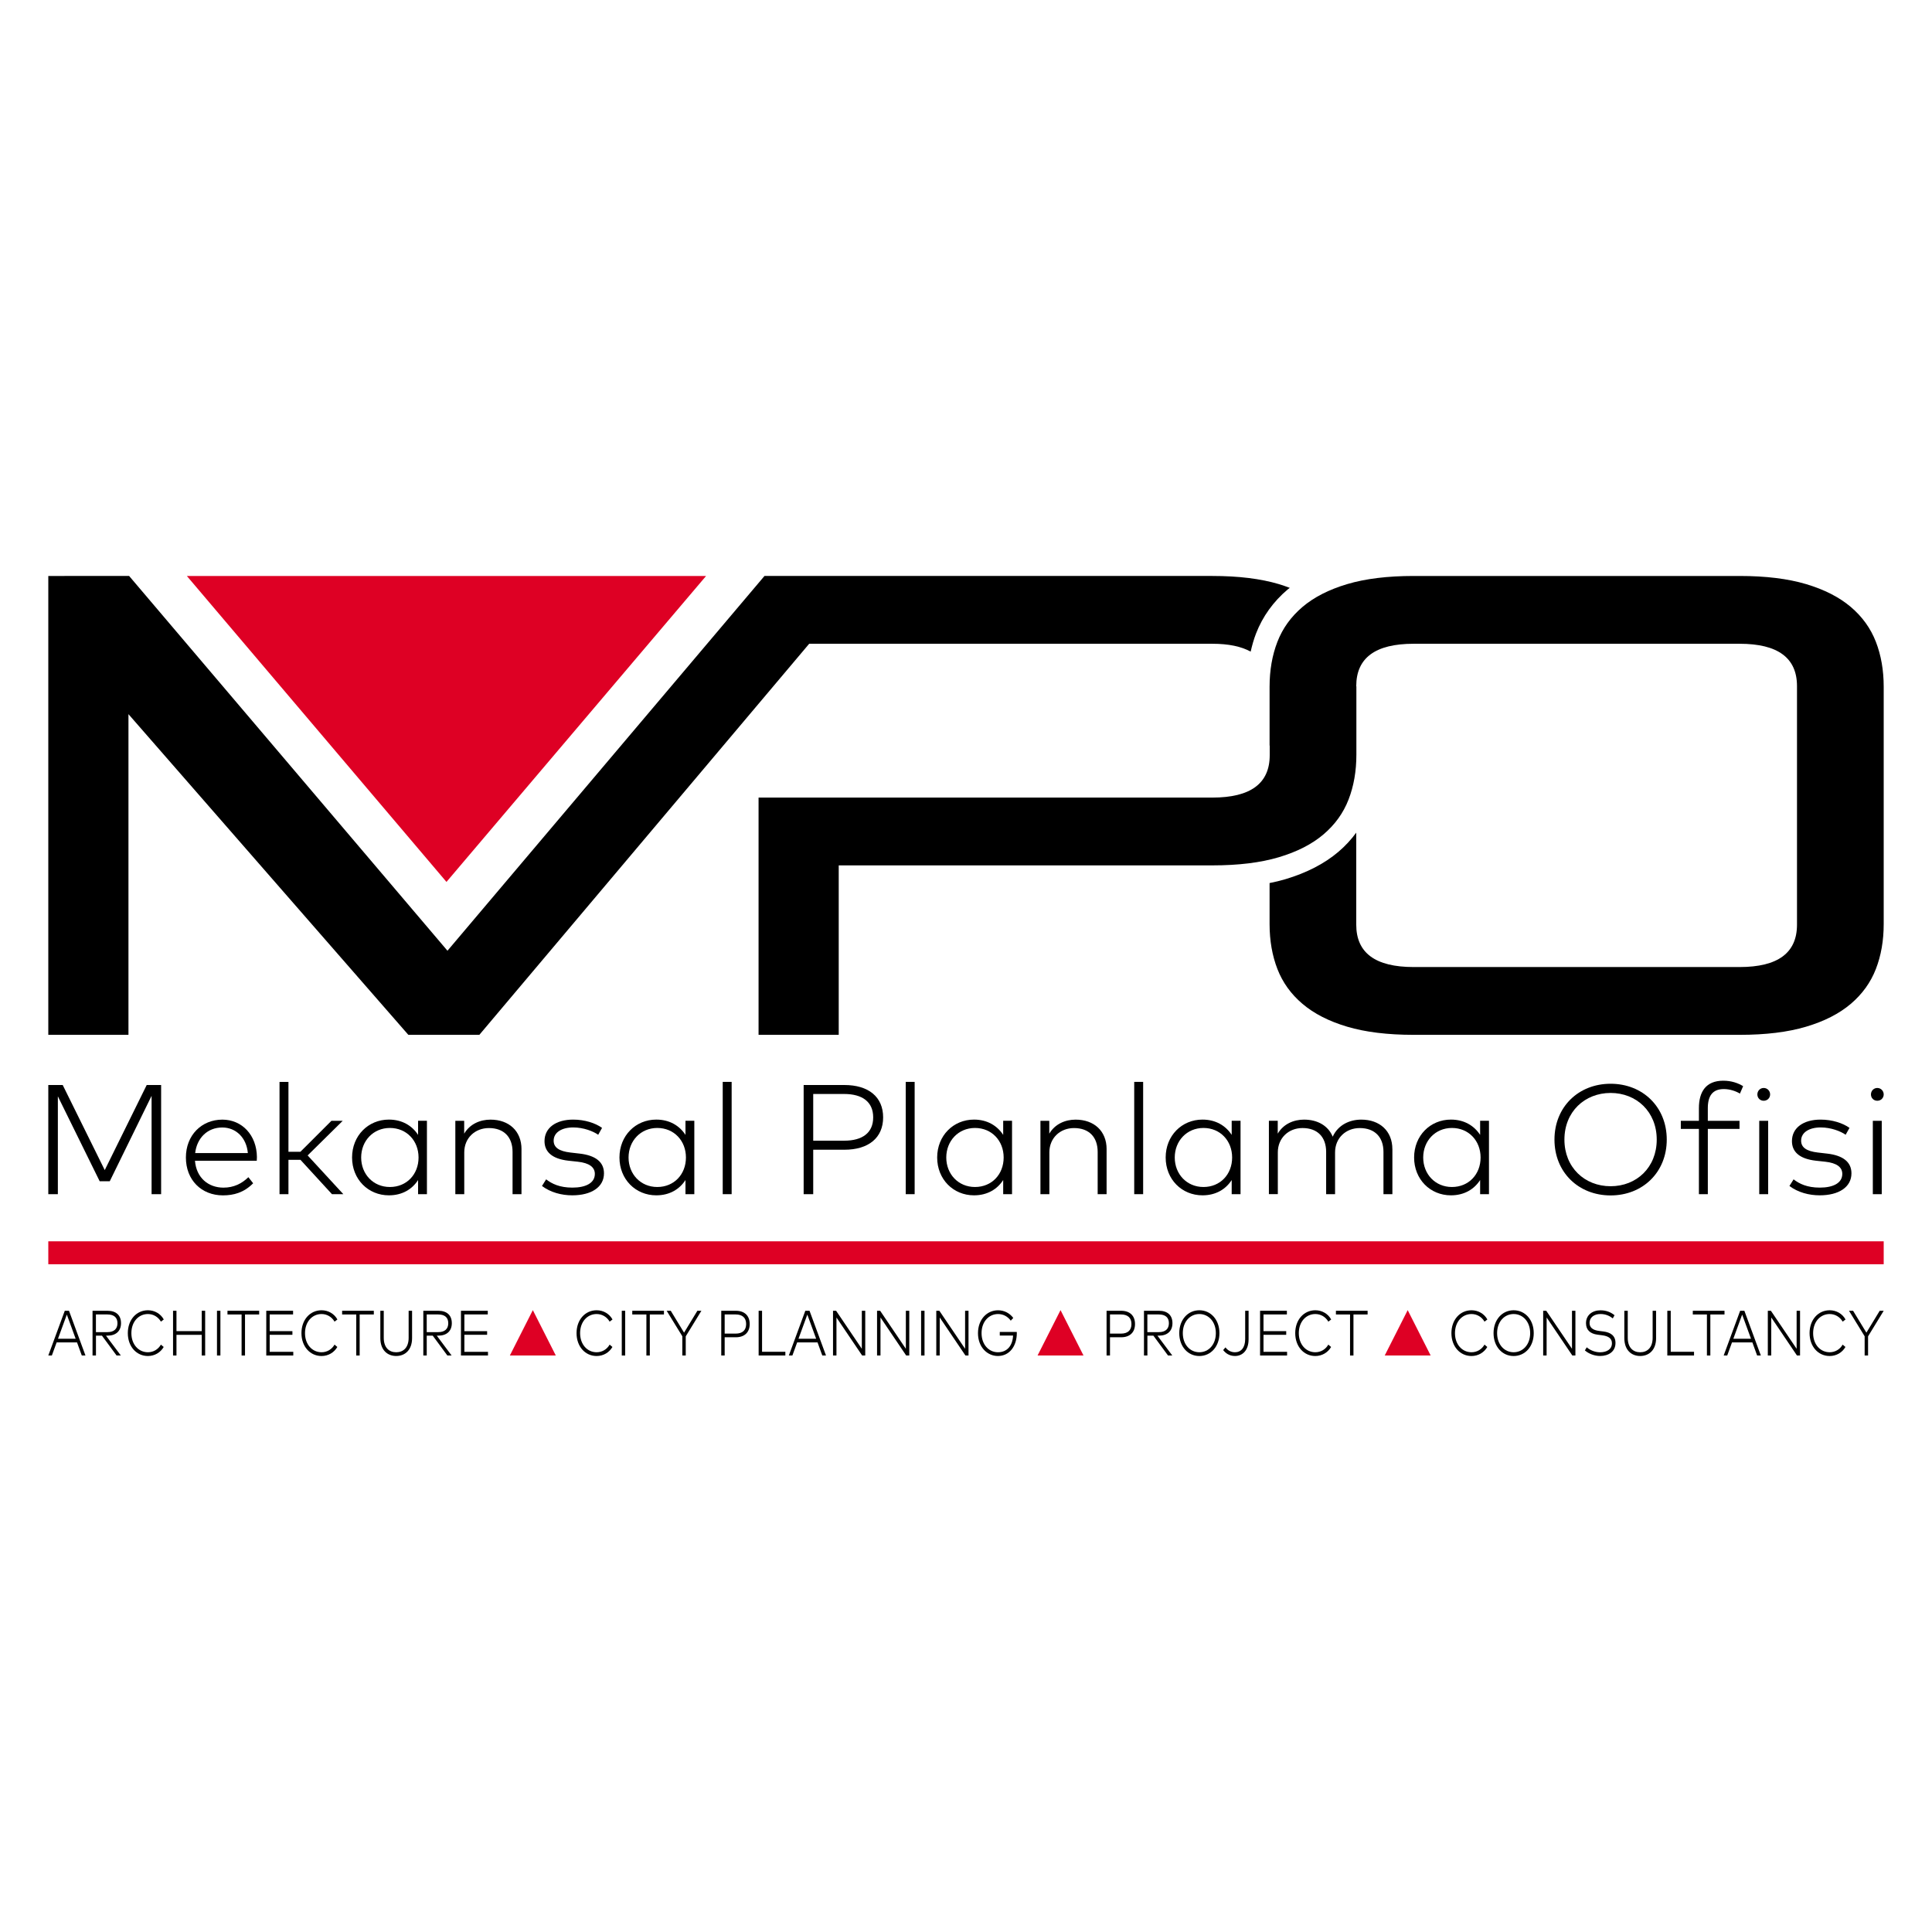 <?xml version="1.0" encoding="UTF-8"?>
<svg id="Layer_1" data-name="Layer 1" xmlns="http://www.w3.org/2000/svg" version="1.1" viewBox="0 0 1000 1000">
  <defs>
    <style>
      .cls-1 {
        fill: #000;
      }

      .cls-1, .cls-2 {
        stroke-width: 0px;
      }

      .cls-2 {
        fill: #de0024;
      }
    </style>
  </defs>
  <g>
    <path class="cls-1" d="M83.4,618.1h-4.94v-50.9l-21.64,44.2h-5.23l-21.64-43.95v50.66h-4.95v-56.51h7.46l21.76,44.04,21.72-44.04h7.46v56.51Z"/>
    <path class="cls-1" d="M132.98,598.89c0,.69-.04,1.33-.08,1.9h-31.98c.69,8.84,6.93,13.93,14.75,13.93,5.31,0,9.52-2.1,12.89-5.41l2.47,3.15c-4.82,4.88-10.13,6.26-15.64,6.26-11.15,0-19.17-7.99-19.17-19.58s8.15-19.62,18.89-19.62c10.17,0,17.75,8.03,17.87,19.37ZM101.01,596.83h27.28c-.69-7.87-6.08-13.24-13.25-13.24-7.74,0-13.13,5.53-14.02,13.24Z"/>
    <path class="cls-1" d="M149.3,596.15h6.2l16.05-16.02h5.84l-18.16,17.92,18.48,20.06h-5.88l-16.33-17.8h-6.2v17.8h-4.62v-58.12h4.62v36.17Z"/>
    <path class="cls-1" d="M220.98,618.1h-4.58v-7.31c-3.08,4.76-8.19,7.91-15.12,7.91-10.7,0-19.05-8.28-19.05-19.58s8.35-19.62,19.05-19.62c6.93,0,12.04,3.19,15.12,7.91v-7.31h4.58v37.98ZM186.94,599.13c0,8.56,6.2,15.26,14.87,15.26s14.83-6.54,14.83-15.26-6.2-15.3-14.83-15.3-14.87,6.7-14.87,15.3Z"/>
    <path class="cls-1" d="M269.92,594.82v23.29h-4.62v-21.88c0-7.67-4.46-12.35-12.24-12.35-7.17,0-12.76,5.13-12.76,12.59v21.63h-4.62v-37.98h4.58v6.66c3-5.09,8.35-7.26,13.62-7.26,9.56,0,16.05,5.89,16.05,15.3Z"/>
    <path class="cls-1" d="M309.63,587.35c-2.59-1.82-7.58-3.79-12.93-3.79-5.96,0-10.13,2.58-10.13,6.86,0,3.51,2.8,5.45,8.67,6.13l4.86.56c7.94.93,12.52,4.2,12.52,10.21,0,7.18-6.61,11.38-16.41,11.38-5.55,0-11.27-1.5-15.68-4.84l2.15-3.43c2.96,2.3,7.01,4.28,13.58,4.28,6.89,0,11.63-2.34,11.63-7.1,0-3.51-2.92-5.65-8.79-6.3l-4.9-.53c-8.63-.97-12.36-4.72-12.36-10.13,0-6.98,6.04-11.14,14.83-11.14,6.04,0,11.51,1.81,14.95,4.28l-1.98,3.55Z"/>
    <path class="cls-1" d="M359.38,618.1h-4.58v-7.31c-3.08,4.76-8.19,7.91-15.12,7.91-10.7,0-19.05-8.28-19.05-19.58s8.35-19.62,19.05-19.62c6.93,0,12.04,3.19,15.12,7.91v-7.31h4.58v37.98ZM325.34,599.13c0,8.56,6.2,15.26,14.87,15.26s14.83-6.54,14.83-15.26-6.2-15.3-14.83-15.3-14.87,6.7-14.87,15.3Z"/>
    <path class="cls-1" d="M378.7,618.1h-4.62v-58.12h4.62v58.12Z"/>
    <path class="cls-1" d="M420.92,595.1v23.01h-4.95v-56.51h21.08c12.52,0,20.06,6.17,20.06,16.75s-7.54,16.75-20.06,16.75h-16.13ZM420.92,566.24v24.18h16.01c9.48,0,15.03-4.08,15.03-12.07s-5.55-12.11-15.03-12.11h-16.01Z"/>
    <path class="cls-1" d="M473.42,618.1h-4.62v-58.12h4.62v58.12Z"/>
    <path class="cls-1" d="M523.83,618.1h-4.58v-7.31c-3.08,4.76-8.19,7.91-15.12,7.91-10.7,0-19.05-8.28-19.05-19.58s8.35-19.62,19.05-19.62c6.93,0,12.04,3.19,15.12,7.91v-7.31h4.58v37.98ZM489.79,599.13c0,8.56,6.2,15.26,14.87,15.26s14.83-6.54,14.83-15.26-6.2-15.3-14.83-15.3-14.87,6.7-14.87,15.3Z"/>
    <path class="cls-1" d="M572.77,594.82v23.29h-4.62v-21.88c0-7.67-4.46-12.35-12.24-12.35-7.17,0-12.76,5.13-12.76,12.59v21.63h-4.62v-37.98h4.58v6.66c3-5.09,8.35-7.26,13.62-7.26,9.56,0,16.05,5.89,16.05,15.3Z"/>
    <path class="cls-1" d="M591.69,618.1h-4.62v-58.12h4.62v58.12Z"/>
    <path class="cls-1" d="M642.1,618.1h-4.58v-7.31c-3.08,4.76-8.19,7.91-15.12,7.91-10.7,0-19.05-8.28-19.05-19.58s8.35-19.62,19.05-19.62c6.93,0,12.04,3.19,15.12,7.91v-7.31h4.58v37.98ZM608.05,599.13c0,8.56,6.2,15.26,14.87,15.26s14.83-6.54,14.83-15.26-6.2-15.3-14.83-15.3-14.87,6.7-14.87,15.3Z"/>
    <path class="cls-1" d="M720.7,594.82v23.29h-4.62v-21.88c0-7.67-4.5-12.35-12.28-12.35-7.17,0-12.77,5.13-12.77,12.59v21.63h-4.62v-21.88c0-7.67-4.46-12.35-12.24-12.35-7.17,0-12.77,5.13-12.77,12.59v21.63h-4.62v-37.98h4.58v6.66c3-5.09,8.35-7.26,13.62-7.26,7.13,0,12.56,3.27,14.83,8.84,2.84-6.22,8.88-8.84,14.79-8.84,9.56,0,16.09,5.89,16.09,15.3Z"/>
    <path class="cls-1" d="M770.69,618.1h-4.58v-7.31c-3.08,4.76-8.19,7.91-15.12,7.91-10.7,0-19.05-8.28-19.05-19.58s8.35-19.62,19.05-19.62c6.93,0,12.04,3.19,15.12,7.91v-7.31h4.58v37.98ZM736.65,599.13c0,8.56,6.2,15.26,14.87,15.26s14.83-6.54,14.83-15.26-6.2-15.3-14.83-15.3-14.87,6.7-14.87,15.3Z"/>
    <path class="cls-1" d="M862.71,589.85c0,16.95-12.48,28.9-29.06,28.9s-29.06-11.95-29.06-28.9,12.48-28.9,29.06-28.9,29.06,11.95,29.06,28.9ZM809.74,589.85c0,14.41,10.46,24.14,23.91,24.14s23.87-9.73,23.87-24.14-10.46-24.14-23.87-24.14-23.91,9.73-23.91,24.14Z"/>
    <path class="cls-1" d="M900.38,584.32h-16.41v33.78h-4.62v-33.78h-9.36v-4.2h9.36v-6.54c0-8.35,3.53-14.21,12.6-14.21,4.22,0,7.66,1.21,10.29,2.83l-1.66,3.84c-2.15-1.29-5.19-2.34-8.35-2.34-5.92,0-8.27,3.67-8.27,9.89v6.54h16.41v4.2Z"/>
    <path class="cls-1" d="M916.21,566.48c0,1.86-1.46,3.27-3.32,3.27s-3.28-1.41-3.28-3.27,1.42-3.35,3.28-3.35,3.32,1.49,3.32,3.35ZM915.2,618.1h-4.62v-37.98h4.62v37.98Z"/>
    <path class="cls-1" d="M955.31,587.35c-2.59-1.82-7.57-3.79-12.92-3.79-5.96,0-10.13,2.58-10.13,6.86,0,3.51,2.8,5.45,8.67,6.13l4.86.56c7.94.93,12.52,4.2,12.52,10.21,0,7.18-6.61,11.38-16.42,11.38-5.55,0-11.27-1.5-15.68-4.84l2.15-3.43c2.96,2.3,7.01,4.28,13.58,4.28,6.89,0,11.63-2.34,11.63-7.1,0-3.51-2.92-5.65-8.79-6.3l-4.91-.53c-8.63-.97-12.36-4.72-12.36-10.13,0-6.98,6.04-11.14,14.83-11.14,6.04,0,11.51,1.81,14.96,4.28l-1.99,3.55Z"/>
    <path class="cls-1" d="M975,566.48c0,1.86-1.46,3.27-3.32,3.27s-3.28-1.41-3.28-3.27,1.42-3.35,3.28-3.35,3.32,1.49,3.32,3.35ZM973.99,618.1h-4.62v-37.98h4.62v37.98Z"/>
  </g>
  <g>
    <path class="cls-1" d="M44.24,701.61h-1.9l-2.47-6.77h-10.56l-2.47,6.77h-1.84l8.53-23.16h2.18l8.53,23.16ZM30.02,692.93h9.14l-4.57-12.5-4.57,12.5Z"/>
    <path class="cls-1" d="M55.63,678.45c4.48,0,7.01,2.33,7.01,6.43s-2.67,6.45-6.99,6.45h-.8l7.69,10.27h-2.2l-7.57-10.27h-3.1v10.27h-1.77v-23.16h7.75ZM49.65,680.36v9.15h5.96c3.36,0,5.19-1.64,5.19-4.62s-1.86-4.53-5.19-4.53h-5.96Z"/>
    <path class="cls-1" d="M84.77,682.96l-1.48,1.12c-1.41-2.43-3.89-3.94-6.73-3.94-4.82,0-8.56,3.99-8.56,9.89s3.74,9.89,8.56,9.89c2.83,0,5.31-1.47,6.72-3.94l1.45,1.21c-1.68,2.9-4.72,4.68-8.17,4.68-5.93,0-10.4-4.9-10.4-11.84s4.47-11.84,10.4-11.84c3.48,0,6.6,1.82,8.21,4.77Z"/>
    <path class="cls-1" d="M91.34,688.99h13.08v-10.54h1.77v23.16h-1.77v-10.7h-13.08v10.7h-1.77v-23.16h1.77v10.54Z"/>
    <path class="cls-1" d="M114.08,701.61h-1.77v-23.16h1.77v23.16Z"/>
    <path class="cls-1" d="M134.15,680.37h-7.33v21.24h-1.77v-21.24h-7.31v-1.92h16.41v1.92Z"/>
    <path class="cls-1" d="M151.8,701.61h-13.98v-23.16h13.88v1.9h-12.11v8.65h11.76v1.89h-11.76v8.81h12.21v1.9Z"/>
    <path class="cls-1" d="M174.64,682.96l-1.48,1.12c-1.41-2.43-3.89-3.94-6.73-3.94-4.82,0-8.56,3.99-8.56,9.89s3.74,9.89,8.56,9.89c2.83,0,5.31-1.47,6.72-3.94l1.45,1.21c-1.68,2.9-4.72,4.68-8.17,4.68-5.93,0-10.4-4.9-10.4-11.84s4.47-11.84,10.4-11.84c3.48,0,6.6,1.82,8.21,4.77Z"/>
    <path class="cls-1" d="M193.49,680.37h-7.33v21.24h-1.77v-21.24h-7.31v-1.92h16.41v1.92Z"/>
    <path class="cls-1" d="M213.29,692.6c0,6.18-3.67,9.26-8.22,9.26s-8.21-3.07-8.21-9.26v-14.14h1.77v13.99c0,5.1,2.79,7.48,6.44,7.48s6.44-2.38,6.44-7.48v-13.99h1.78v14.14Z"/>
    <path class="cls-1" d="M226.85,678.45c4.48,0,7.01,2.33,7.01,6.43s-2.67,6.45-6.99,6.45h-.8l7.68,10.27h-2.2l-7.57-10.27h-3.1v10.27h-1.77v-23.16h7.75ZM220.87,680.36v9.15h5.96c3.36,0,5.19-1.64,5.19-4.62s-1.86-4.53-5.19-4.53h-5.96Z"/>
    <path class="cls-1" d="M252.57,701.61h-13.98v-23.16h13.88v1.9h-12.11v8.65h11.77v1.89h-11.77v8.81h12.22v1.9Z"/>
    <path class="cls-2" d="M287.69,701.61h-23.79l11.89-23.49,11.89,23.49Z"/>
    <path class="cls-1" d="M317.03,682.96l-1.48,1.12c-1.41-2.43-3.89-3.94-6.73-3.94-4.82,0-8.56,3.99-8.56,9.89s3.74,9.89,8.56,9.89c2.83,0,5.31-1.47,6.72-3.94l1.45,1.21c-1.68,2.9-4.72,4.68-8.17,4.68-5.93,0-10.4-4.9-10.4-11.84s4.47-11.84,10.4-11.84c3.48,0,6.6,1.82,8.21,4.77Z"/>
    <path class="cls-1" d="M323.6,701.61h-1.77v-23.16h1.77v23.16Z"/>
    <path class="cls-1" d="M343.67,680.37h-7.33v21.24h-1.77v-21.24h-7.31v-1.92h16.4v1.92Z"/>
    <path class="cls-1" d="M354.94,691.69v9.92h-1.77v-9.96l-8.11-13.2h2.12l6.89,11.33,6.89-11.33h2.08l-8.1,13.23Z"/>
    <path class="cls-1" d="M375.09,692.18v9.43h-1.77v-23.16h7.54c4.48,0,7.18,2.53,7.18,6.86s-2.7,6.86-7.18,6.86h-5.77ZM375.09,680.36v9.91h5.73c3.4,0,5.38-1.67,5.38-4.95s-1.99-4.96-5.38-4.96h-5.73Z"/>
    <path class="cls-1" d="M406.49,701.61h-13.82v-23.16h1.77v21.24h12.06v1.92Z"/>
    <path class="cls-1" d="M427.52,701.61h-1.9l-2.46-6.77h-10.56l-2.46,6.77h-1.84l8.53-23.16h2.18l8.53,23.16ZM413.3,692.93h9.14l-4.57-12.5-4.57,12.5Z"/>
    <path class="cls-1" d="M447.85,701.61h-1.6l-13.3-19.68v19.68h-1.78v-23.16h1.6l13.31,19.68v-19.68h1.77v23.16Z"/>
    <path class="cls-1" d="M470.64,701.61h-1.6l-13.3-19.68v19.68h-1.78v-23.16h1.6l13.31,19.68v-19.68h1.77v23.16Z"/>
    <path class="cls-1" d="M478.53,701.61h-1.77v-23.16h1.77v23.16Z"/>
    <path class="cls-1" d="M501.3,701.61h-1.59l-13.3-19.68-.02,19.68h-1.77v-23.16h1.59l13.32,19.68v-19.68h1.77v23.16Z"/>
    <path class="cls-1" d="M524.48,682.14l-1.31,1.44c-1.55-2.14-3.89-3.44-6.56-3.44-4.82,0-8.56,3.99-8.56,9.89s3.74,9.89,8.47,9.89,7.59-3.34,7.84-8.63h-6.88v-1.89h8.79c.03.22.03.37.03.55,0,6.8-3.77,11.91-9.79,11.91-5.41,0-10.31-4.47-10.31-11.82,0-6.96,4.5-11.84,10.4-11.84,3.19,0,6,1.49,7.86,3.95Z"/>
    <path class="cls-2" d="M560.83,701.61h-23.79l11.89-23.49,11.89,23.49Z"/>
    <path class="cls-1" d="M574.53,692.18v9.43h-1.77v-23.16h7.54c4.48,0,7.18,2.53,7.18,6.86s-2.7,6.86-7.18,6.86h-5.77ZM574.53,680.36v9.91h5.73c3.4,0,5.38-1.67,5.38-4.95s-1.99-4.96-5.38-4.96h-5.73Z"/>
    <path class="cls-1" d="M599.85,678.45c4.48,0,7.01,2.33,7.01,6.43s-2.67,6.45-6.99,6.45h-.79l7.69,10.27h-2.21l-7.57-10.27h-3.1v10.27h-1.77v-23.16h7.75ZM593.87,680.36v9.15h5.96c3.36,0,5.19-1.64,5.19-4.62s-1.86-4.53-5.19-4.53h-5.96Z"/>
    <path class="cls-1" d="M631.18,690.03c0,6.95-4.47,11.84-10.4,11.84s-10.4-4.9-10.4-11.84,4.47-11.84,10.4-11.84,10.4,4.9,10.4,11.84ZM612.22,690.03c0,5.9,3.74,9.89,8.56,9.89s8.54-3.99,8.54-9.89-3.74-9.89-8.54-9.89-8.56,3.99-8.56,9.89Z"/>
    <path class="cls-1" d="M646.26,693.31c0,5.51-3.03,8.55-7.03,8.55-3.06,0-4.98-1.59-6.12-3.07l1.19-1.39c1.02,1.36,2.64,2.53,4.92,2.53,3.11,0,5.28-2.35,5.28-6.8v-14.67h1.77v14.86Z"/>
    <path class="cls-1" d="M666.19,701.61h-13.98v-23.16h13.88v1.9h-12.11v8.65h11.76v1.89h-11.76v8.81h12.21v1.9Z"/>
    <path class="cls-1" d="M689.03,682.96l-1.48,1.12c-1.41-2.43-3.89-3.94-6.73-3.94-4.82,0-8.56,3.99-8.56,9.89s3.74,9.89,8.56,9.89c2.83,0,5.31-1.47,6.71-3.94l1.45,1.21c-1.68,2.9-4.72,4.68-8.17,4.68-5.94,0-10.4-4.9-10.4-11.84s4.47-11.84,10.4-11.84c3.48,0,6.6,1.82,8.21,4.77Z"/>
    <path class="cls-1" d="M707.88,680.37h-7.33v21.24h-1.77v-21.24h-7.31v-1.92h16.4v1.92Z"/>
    <path class="cls-2" d="M740.52,701.61h-23.79l11.89-23.49,11.89,23.49Z"/>
    <path class="cls-1" d="M769.86,682.96l-1.48,1.12c-1.41-2.43-3.89-3.94-6.73-3.94-4.82,0-8.56,3.99-8.56,9.89s3.74,9.89,8.56,9.89c2.83,0,5.31-1.47,6.72-3.94l1.45,1.21c-1.68,2.9-4.72,4.68-8.17,4.68-5.93,0-10.4-4.9-10.4-11.84s4.47-11.84,10.4-11.84c3.48,0,6.6,1.82,8.21,4.77Z"/>
    <path class="cls-1" d="M793.86,690.03c0,6.95-4.47,11.84-10.4,11.84s-10.4-4.9-10.4-11.84,4.47-11.84,10.4-11.84,10.4,4.9,10.4,11.84ZM774.9,690.03c0,5.9,3.74,9.89,8.56,9.89s8.55-3.99,8.55-9.89-3.75-9.89-8.55-9.89-8.56,3.99-8.56,9.89Z"/>
    <path class="cls-1" d="M815.43,701.61h-1.59l-13.3-19.68-.02,19.68h-1.77v-23.16h1.59l13.32,19.68v-19.68h1.77v23.16Z"/>
    <path class="cls-1" d="M834.76,682.39c-1.58-1.28-3.69-2.26-6.35-2.26-3.26,0-5.66,1.72-5.66,4.61,0,2.3,1.49,3.71,4.96,4.15l2.22.28c3.61.46,6.24,2.08,6.24,5.94,0,4.5-3.6,6.74-7.98,6.74-3.04,0-6.06-1.27-7.86-2.89l.97-1.6c1.42,1.29,4.06,2.58,6.88,2.58,3.44,0,6.15-1.53,6.15-4.66,0-2.51-1.77-3.73-5.15-4.16l-2.31-.3c-3.71-.48-5.96-2.38-5.96-5.94,0-4.27,3.34-6.67,7.52-6.67,3.15,0,5.5,1.12,7.25,2.55l-.92,1.64Z"/>
    <path class="cls-1" d="M857.19,692.6c0,6.18-3.67,9.26-8.23,9.26s-8.21-3.07-8.21-9.26v-14.14h1.77v13.99c0,5.1,2.79,7.48,6.44,7.48s6.44-2.38,6.44-7.48v-13.99h1.78v14.14Z"/>
    <path class="cls-1" d="M876.82,701.61h-13.82v-23.16h1.77v21.24h12.06v1.92Z"/>
    <path class="cls-1" d="M892.6,680.37h-7.33v21.24h-1.77v-21.24h-7.31v-1.92h16.41v1.92Z"/>
    <path class="cls-1" d="M911.39,701.61h-1.9l-2.46-6.77h-10.56l-2.46,6.77h-1.84l8.53-23.16h2.18l8.53,23.16ZM897.17,692.93h9.14l-4.57-12.5-4.57,12.5Z"/>
    <path class="cls-1" d="M931.71,701.61h-1.6l-13.3-19.68-.02,19.68h-1.77v-23.16h1.59l13.32,19.68v-19.68h1.77v23.16Z"/>
    <path class="cls-1" d="M955.24,682.96l-1.48,1.12c-1.41-2.43-3.89-3.94-6.73-3.94-4.82,0-8.56,3.99-8.56,9.89s3.74,9.89,8.56,9.89c2.83,0,5.31-1.47,6.72-3.94l1.45,1.21c-1.68,2.9-4.72,4.68-8.17,4.68-5.93,0-10.4-4.9-10.4-11.84s4.47-11.84,10.4-11.84c3.48,0,6.6,1.82,8.21,4.77Z"/>
    <path class="cls-1" d="M966.91,691.69v9.92h-1.77v-9.96l-8.11-13.2h2.12l6.89,11.33,6.89-11.33h2.07l-8.09,13.23Z"/>
  </g>
  <g>
    <path class="cls-1" d="M434.15,333.21h193.38c8.44,0,14.97,1.41,19.81,4.07.74-3.23,1.62-6.38,2.78-9.37,3.41-8.8,8.92-16.48,16.38-22.81.34-.29.74-.53,1.09-.82-1.82-.69-3.67-1.35-5.64-1.94-9.45-2.81-20.92-4.22-34.41-4.22h-231.84l-164.09,193.98-164.77-193.98H25v237.5h41.49v-165.98l144.86,165.98h36.77l170.72-202.42h15.3Z"/>
    <path class="cls-1" d="M970.95,332.2c-2.7-6.97-7.03-12.99-12.99-18.05-5.96-5.06-13.66-8.99-23.11-11.81-9.44-2.81-20.92-4.22-34.41-4.22h-168.75c-13.49,0-24.97,1.41-34.41,4.22-9.45,2.82-17.15,6.75-23.11,11.81-5.96,5.06-10.29,11.08-12.99,18.05-2.7,6.97-4.05,14.73-4.05,23.28v30.42h.07v5c0,14.62-9.9,21.93-29.69,21.93h-234.88v122.8h41.49v-87.71h193.38c13.49,0,24.96-1.4,34.41-4.22,9.45-2.81,17.15-6.75,23.11-11.81,5.96-5.06,10.29-11.07,12.99-18.05,2.7-6.97,4.05-14.73,4.05-23.28v-35.09c0-.07,0-.14,0-.21h-.07v-.12c0-14.62,9.89-21.93,29.69-21.93h168.75c19.79,0,29.69,7.31,29.69,21.93v123.47c0,14.62-9.9,21.93-29.69,21.93h-168.75c-19.79,0-29.69-7.31-29.69-21.93v-47.63c-2.65,3.6-5.72,6.94-9.27,9.95-7.21,6.12-16.43,10.87-27.41,14.14-2.58.77-5.33,1.43-8.18,2v21.2c0,8.55,1.35,16.31,4.05,23.28,2.7,6.97,7.03,12.99,12.99,18.05,5.96,5.06,13.66,9,23.11,11.81,9.44,2.81,20.92,4.22,34.41,4.22h168.75c13.49,0,24.97-1.4,34.41-4.22,9.45-2.81,17.15-6.75,23.11-11.81,5.95-5.06,10.29-11.08,12.99-18.05,2.7-6.97,4.05-14.73,4.05-23.28v-122.8c0-8.54-1.35-16.3-4.05-23.28Z"/>
  </g>
  <rect class="cls-2" x="25" y="642.5" width="950" height="11.87"/>
  <polygon class="cls-2" points="96.72 298.13 231.09 456.48 365.46 298.13 96.72 298.13"/>
</svg>